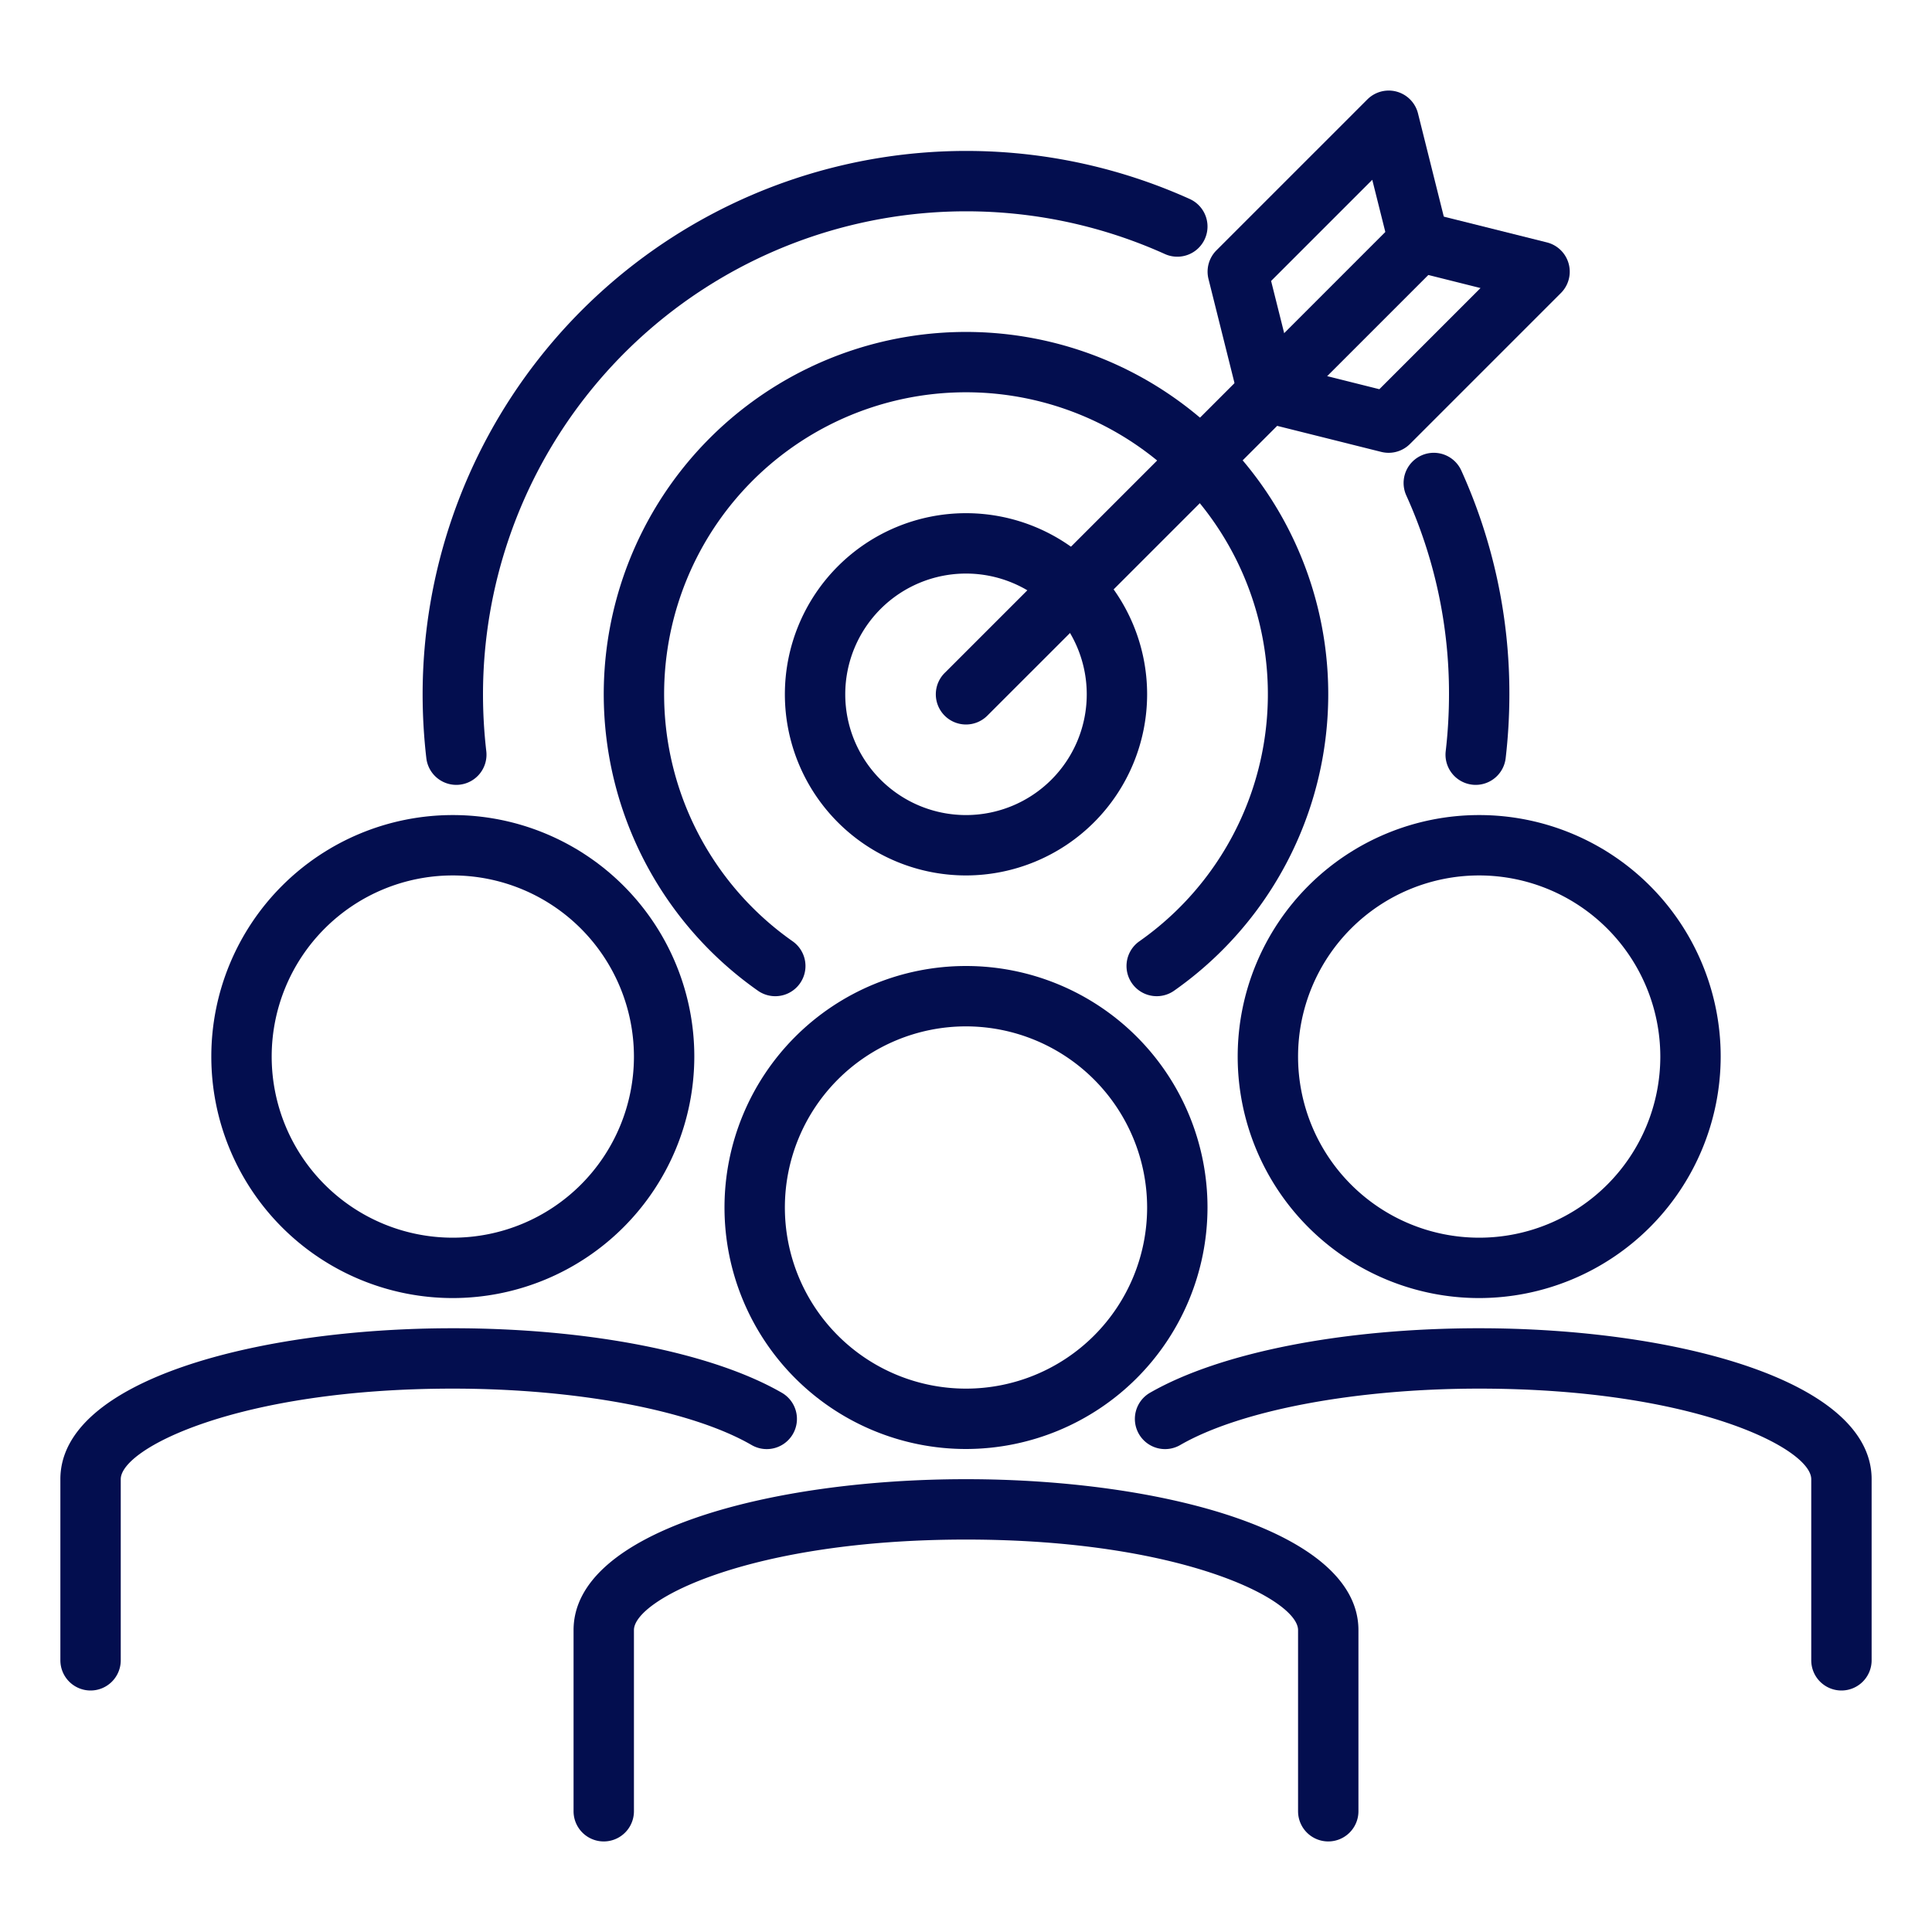 <?xml version="1.0" encoding="UTF-8"?>
<svg xmlns="http://www.w3.org/2000/svg" xmlns:xlink="http://www.w3.org/1999/xlink" version="1.1" width="512" height="512" x="0" y="0" viewBox="0 0 64 64" style="enable-background:new 0 0 512 512" xml:space="preserve" class="">
  <g>
    <path d="M32 48a8 8 0 1 1 8-8 8.009 8.009 0 0 1-8 8Zm0-14a6 6 0 1 0 6 6 6.006 6.006 0 0 0-6-6ZM44 61a1 1 0 0 1-1-1v-6c0-1.018-3.883-3-11-3s-11 1.982-11 3v6a1 1 0 0 1-2 0v-6c0-3.283 6.54-5 13-5s13 1.717 13 5v6a1 1 0 0 1-1 1ZM49 43a8 8 0 1 1 8-8 8.009 8.009 0 0 1-8 8Zm0-14a6 6 0 1 0 6 6 6.006 6.006 0 0 0-6-6Z" fill="#030e4f" opacity="1" data-original="#000000"></path>
    <path d="M61 56a1 1 0 0 1-1-1v-6c0-1.018-3.883-3-11-3-4.1 0-7.9.715-9.9 1.866a1 1 0 1 1-1-1.732C40.425 44.8 44.5 44 49 44c6.46 0 13 1.717 13 5v6a1 1 0 0 1-1 1ZM15 43a8 8 0 1 1 8-8 8.009 8.009 0 0 1-8 8Zm0-14a6 6 0 1 0 6 6 6.006 6.006 0 0 0-6-6ZM3 56a1 1 0 0 1-1-1v-6c0-3.283 6.54-5 13-5 4.5 0 8.575.8 10.894 2.134a1 1 0 1 1-1 1.732C22.9 46.715 19.105 46 15 46c-7.117 0-11 1.982-11 3v6a1 1 0 0 1-1 1ZM32 24a1 1 0 0 1-.707-1.707L46.364 7.222a1 1 0 0 1 1.414 1.414L32.707 23.707A1 1 0 0 1 32 24Z" fill="#030e4f" opacity="1" data-original="#000000"></path>
    <path d="M46 15a1.01 1.01 0 0 1-.243-.03l-4-1a1 1 0 0 1-.464-1.677l5-5a1 1 0 0 1 .95-.263l4 1a1 1 0 0 1 .464 1.677l-5 5A1 1 0 0 1 46 15Zm-2.044-2.542 1.737.435 3.351-3.351-1.737-.435Z" fill="#030e4f" opacity="1" data-original="#000000"></path>
    <path d="M42 14a1.016 1.016 0 0 1-.267-.036 1 1 0 0 1-.7-.721l-1-4a1 1 0 0 1 .263-.95l5-5a1 1 0 0 1 1.677.464l1 4a1 1 0 0 1-.263.95l-5 5A1 1 0 0 1 42 14Zm.107-4.693.435 1.737 3.351-3.351-.435-1.737ZM15.115 26a1 1 0 0 1-.992-.884A18.429 18.429 0 0 1 14 23 18.009 18.009 0 0 1 39.412 6.592a1 1 0 0 1-.824 1.823A16.008 16.008 0 0 0 16 23a16.423 16.423 0 0 0 .109 1.884 1 1 0 0 1-.877 1.109.918.918 0 0 1-.117.007ZM48.885 26a.918.918 0 0 1-.117-.007 1 1 0 0 1-.877-1.109A16.423 16.423 0 0 0 48 23a15.87 15.87 0 0 0-1.415-6.588 1 1 0 0 1 1.823-.824A17.867 17.867 0 0 1 50 23a18.429 18.429 0 0 1-.123 2.116 1 1 0 0 1-.992.884ZM32 29a6 6 0 1 1 6-6 6.006 6.006 0 0 1-6 6Zm0-10a4 4 0 1 0 4 4 4 4 0 0 0-4-4Z" fill="#030e4f" opacity="1" data-original="#000000"></path>
    <path d="M38.319 33a1 1 0 0 1-.577-1.818 10 10 0 1 0-11.484 0 1 1 0 1 1-1.152 1.636 12 12 0 1 1 13.788 0 1 1 0 0 1-.575.182Z" fill="#030e4f" opacity="1" data-original="#000000"></path>
  </g>
</svg>
